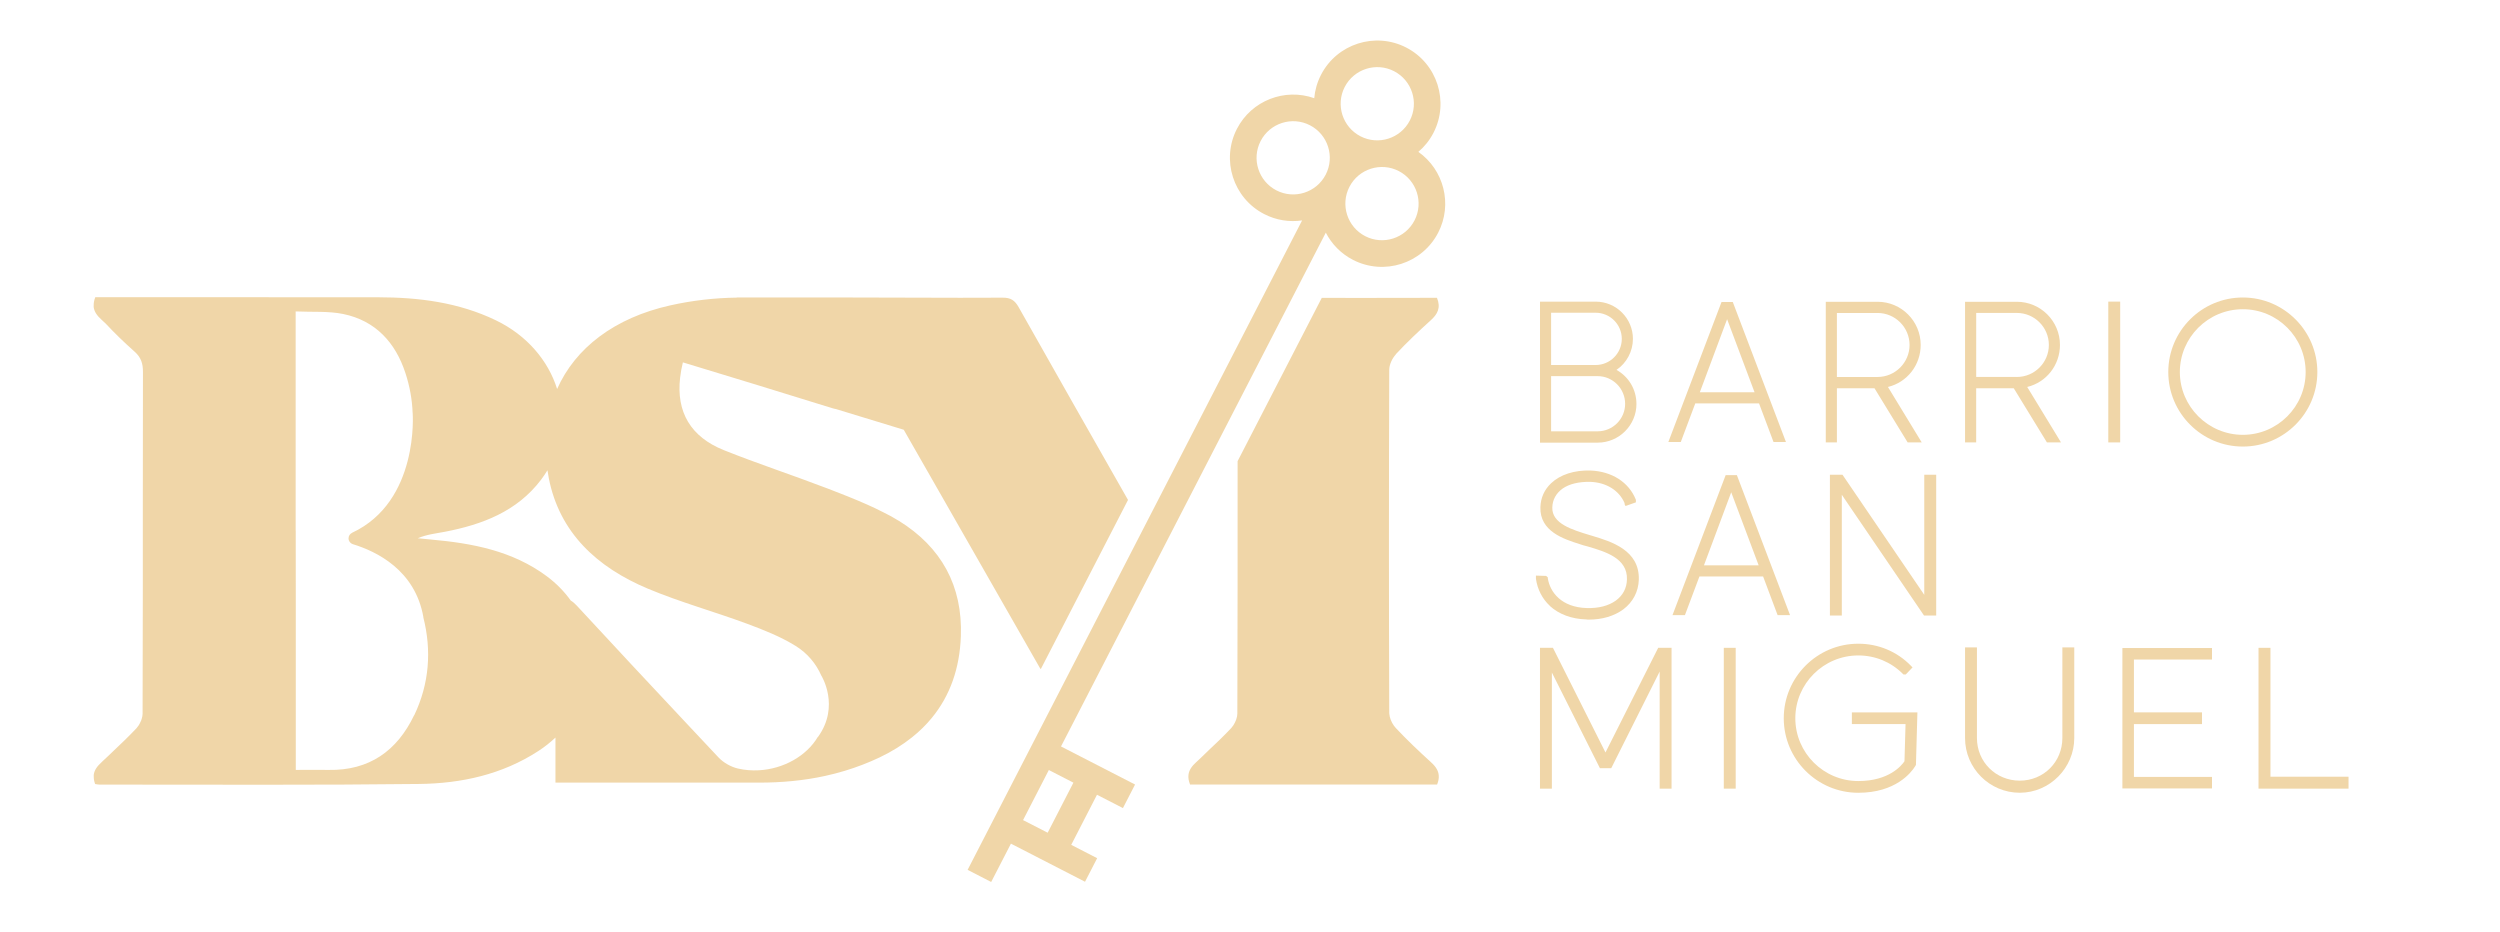 <?xml version="1.0" encoding="UTF-8"?>
<svg id="Capa_1" xmlns="http://www.w3.org/2000/svg" viewBox="0 0 748 279">
  <defs>
    <style>
      .cls-1 {
        fill: #f0d6a8;
      }
    </style>
  </defs>
  <path class="cls-1" d="M489.62,120.82c0-4.25-2.3-8.11-5.97-10.15,3.02-2.03,4.92-5.54,4.92-9.28,0-6.14-5-11.14-11.14-11.14h-16.66v42.19h17.25c6.4,0,11.61-5.21,11.61-11.61ZM464.09,109.2v-15.63h13.33c4.31,0,7.82,3.51,7.82,7.82s-3.51,7.82-7.82,7.82h-13.33ZM486.24,120.82c0,4.54-3.69,8.23-8.23,8.23h-13.92v-16.51h13.92c4.54,0,8.23,3.72,8.23,8.29Z"/>
  <path class="cls-1" d="M507.25,120.69h19.05l4.34,11.56h3.72l-15.91-41.89h-3.37l-15.91,41.89h3.72l4.34-11.56ZM508.59,117.36l8.16-21.86,8.21,21.86h-16.37Z"/>
  <path class="cls-1" d="M549.61,116.17h11.24l9.92,16.2h4.21l-10.11-16.59c5.74-1.39,9.8-6.53,9.8-12.58,0-7.12-5.79-12.91-12.91-12.91h-15.49v42.07h3.33v-16.2ZM571.34,103.21c0,5.28-4.3,9.58-9.58,9.58h-12.16v-19.15h12.16c5.28,0,9.58,4.3,9.58,9.58Z"/>
  <path class="cls-1" d="M591.28,116.17h11.24l9.92,16.2h4.21l-10.11-16.59c5.74-1.39,9.8-6.53,9.8-12.58,0-7.12-5.79-12.91-12.91-12.91h-15.49v42.07h3.33v-16.2ZM603.44,112.78h-12.16v-19.15h12.16c5.28,0,9.58,4.3,9.58,9.58s-4.3,9.58-9.58,9.58Z"/>
  <rect class="cls-1" x="630.8" y="90.24" width="3.56" height="42.13"/>
  <path class="cls-1" d="M693.35,111.31c0-12.3-10-22.3-22.3-22.3s-22.3,10-22.3,22.3,10,22.3,22.3,22.3,22.3-10,22.3-22.3ZM689.85,111.31c0,10.36-8.43,18.79-18.79,18.79s-18.85-8.43-18.85-18.79,8.46-18.79,18.85-18.79,18.79,8.43,18.79,18.79Z"/>
  <path class="cls-1" d="M463.69,181.28c2.76,2.52,6.53,3.92,10.89,4.05.29.06.56.06.79.06,4.02,0,7.59-1.06,10.34-3.08,2.86-2.16,4.5-5.28,4.62-8.81h0c.31-8.89-8.25-11.46-13.91-13.17l-.67-.2c-5.37-1.62-11.46-3.46-11.3-8.3.05-2.3,1.13-4.26,3.11-5.67,1.96-1.36,4.81-2.05,8.21-1.99,4.82.16,8.66,2.54,10.31,6.37v.31s0,0,0,.01c.1.17.19.35.27.54l3.11-1.1v-.74l-.05-.13c-2.09-5.17-7.15-8.4-13.54-8.65-4.86-.14-9.03,1.21-11.78,3.81-2.02,1.91-3.12,4.37-3.2,7.13-.25,7.28,7.01,9.58,11.82,11.1l.98.32c.48.15.93.28,1.38.37,5.32,1.57,11.93,3.52,11.71,9.88-.06,2.58-1.21,4.77-3.35,6.32-2.18,1.56-5.18,2.33-8.67,2.22-7.59-.22-11-4.76-11.65-8.87v-.29l-.2-.2-.31-.26-3.05-.09v.93c.44,3.17,1.92,6.05,4.16,8.11Z"/>
  <path class="cls-1" d="M519.69,142.15h-3.37l-15.91,41.89h3.72l4.34-11.56h19.05l4.34,11.56h3.72l-15.91-41.89ZM509.82,169.15l8.16-21.86,8.21,21.86h-16.37Z"/>
  <polygon class="cls-1" points="575.74 177.98 551.27 142.04 547.51 142.04 547.51 184.16 551.07 184.16 551.07 148.04 575.66 184.16 579.31 184.16 579.31 183.3 579.31 142.04 575.74 142.04 575.74 177.98"/>
  <polygon class="cls-1" points="480.36 225.14 464.64 193.83 460.76 193.83 460.76 235.96 464.32 235.96 464.32 201.22 478.7 229.85 482.08 229.85 496.57 200.93 496.57 235.96 500.13 235.96 500.13 193.83 496.13 193.83 480.36 225.14"/>
  <rect class="cls-1" x="515.76" y="193.83" width="3.56" height="42.13"/>
  <path class="cls-1" d="M554.08,216.65h16.06l-.32,11.12c-.87,1.29-4.63,5.92-13.81,5.92-10.39,0-18.85-8.43-18.85-18.79s8.46-18.79,18.85-18.79c5.04,0,9.76,1.95,13.3,5.49l.2.2h.7l2.02-2.11-.47-.48c-4.14-4.26-9.74-6.61-15.76-6.61-12.29,0-22.3,10-22.3,22.3s10,22.3,22.3,22.3c11.16,0,15.82-6.03,16.98-7.88l.27-.46.44-15.71h-19.61v3.5Z"/>
  <path class="cls-1" d="M617.06,220.82c0,7.15-5.6,12.75-12.75,12.75s-12.81-5.6-12.81-12.75v-27.11h-3.56v27.11c0,9.03,7.34,16.37,16.37,16.37s16.31-7.5,16.31-16.37v-27.11h-3.56v27.11Z"/>
  <polygon class="cls-1" points="635.02 235.9 661.83 235.9 661.83 232.45 638.47 232.45 638.47 216.65 658.84 216.65 658.84 213.14 638.47 213.14 638.47 197.33 661.83 197.33 661.83 193.89 635.02 193.89 635.02 235.9"/>
  <polygon class="cls-1" points="679.32 232.39 679.32 193.83 675.75 193.83 675.75 235.96 702.68 235.96 702.68 232.39 679.32 232.39"/>
  <path class="cls-1" d="M417.6,106.01c3.33-3.57,6.89-6.93,10.51-10.21,2-1.82,3.05-3.7,1.83-6.69h-4.09c-10.13,0-20.26.06-30.38.02l-25.18,48.85c0,25.18.01,50.35-.08,75.53,0,1.13-.5,2.42-1.19,3.5-.2.29-.4.57-.62.81-1.13,1.21-2.32,2.38-3.5,3.55-1.83,1.75-3.69,3.48-5.49,5.26-.51.47-1,.95-1.51,1.41-1.25,1.14-2.13,2.31-2.31,3.76-.11.86.03,1.82.48,2.94h73.9c.32-.78.47-1.48.51-2.13.09-1.84-.86-3.22-2.34-4.56-3.61-3.29-7.17-6.65-10.51-10.22-.82-.87-1.52-2.15-1.82-3.4-.03-.13-.03-.25-.05-.38-.05-.27-.1-.54-.1-.79-.12-34.2-.12-68.41,0-102.61,0-1.56.89-3.45,1.98-4.62Z"/>
  <path class="cls-1" d="M268.81,155.77c-.72-.44-1.44-.88-2.2-1.3-.78-.43-1.59-.82-2.39-1.23-1.56-.8-3.15-1.56-4.76-2.27-3.83-1.7-7.76-3.24-11.68-4.75-.31-.12-.62-.23-.92-.34-10.04-3.84-20.3-7.2-30.27-11.19-9.95-3.98-14.29-11.43-13.1-21.69.18-1.57.46-3.09.83-4.58,14.89,4.51,29.76,9.06,44.61,13.68.44.14.86.23,1.26.31l20.21,6.17,7.76,13.57,32.95,57.66.28.41,26.11-50.64c-10.93-19.22-21.88-38.43-32.73-57.69-1.15-2.03-2.37-2.85-4.77-2.83-4.24.03-8.47.02-12.71.03l-39.5-.1h-27.31v.05c-6.64.09-13.31.84-19.96,2.33-16.63,3.72-28.38,12.71-33.83,25.01-2.65-8.45-8.97-16.04-18.35-20.56-11.14-5.37-23.07-6.86-35.25-6.88-10.9-.02-21.8,0-32.7,0v-.02s-51.89,0-51.89,0c-.02.05-.02.09-.04.14-.33.86-.44,1.61-.43,2.31,0,.16-.03.33-.01.48.18,1.45,1.06,2.62,2.31,3.76.43.4.86.8,1.29,1.2,2.64,2.83,5.43,5.53,8.32,8.1.12.11.24.23.37.34,1.92,1.71,2.47,3.57,2.46,6.05-.03,13.12-.04,26.25-.04,39.37,0,8.52,0,17.04,0,25.55-.01,12.45-.02,24.89-.07,37.34,0,.5-.11,1.02-.28,1.55-.04.11-.07.23-.11.34-.03.06-.04.13-.07.2-.03.06-.07.12-.09.18-.19.43-.39.85-.64,1.23-.01.02-.03.03-.04.05-.19.27-.38.53-.58.76-1.13,1.21-2.32,2.38-3.5,3.55-1.65,1.57-3.31,3.14-4.94,4.73-.61.54-1.21,1.09-1.77,1.65-.04.04-.08.09-.13.14-.05.05-.11.1-.16.15-1.25,1.14-2.13,2.31-2.31,3.76-.02.19.01.42.01.62,0,.64.12,1.33.41,2.11.64.11.99.17,1.31.17,15.94,0,31.89.04,47.84.04.94,0,1.88,0,2.81,0,15.01,0,30.01-.05,45.02-.23,12.56-.15,24.77-2.8,35.59-9.83,1.9-1.23,3.61-2.59,5.16-4.05v13.48h60.91c6.7,0,13.32-.59,19.8-2.01,1.97-.43,3.93-.94,5.88-1.53,3.53-1.07,7.01-2.39,10.43-4.02,3.63-1.73,6.84-3.74,9.66-5.99,2.24-1.78,4.21-3.72,5.93-5.82,5.45-6.63,8.35-14.82,8.69-24.49.53-14.99-5.8-26.6-18.63-34.52ZM123.91,213.99c-5.09,10.65-13.43,16.61-25.63,16.37-3.18-.06-6.37,0-9.78,0v-49.35l-.02-22.28s-.02,0-.02,0v-65.55c5.05.23,9.78-.14,14.23.77,9.67,1.99,15.63,8.54,18.61,17.66,1.31,4,2.02,8,2.16,11.97h.01s2.02,26.46-18.17,35.85h.03c-.62.29-1.05.92-1.05,1.65,0,.78.5,1.45,1.2,1.71h0c7.23,2.19,18.75,7.82,21.2,21.88h-.03c2.53,9.93,1.81,19.86-2.71,29.34ZM244.74,220.5h-.06c-3.38,5.72-10.3,9.57-17.62,9.97-2.1.11-4.22-.04-6.3-.53-2.08-.49-4.29-1.75-5.73-3.26-3.18-3.37-6.34-6.75-9.51-10.13-11.03-11.74-22.02-23.53-32.95-35.35-.59-.64-1.18-1.15-1.8-1.52-1.93-2.7-4.35-5.18-7.27-7.34-10.18-7.53-22.16-9.8-34.45-10.9-1.35-.12-2.71-.27-4.06-.4,2.77-1.16,5.45-1.42,8.09-1.93,11.23-2.16,21.6-6.08,28.8-15.57.7-.93,1.34-1.88,1.92-2.84.11.79.24,1.57.4,2.37,3.2,16.3,14.39,26.68,29.74,33.1,9.61,4.02,19.77,6.82,29.57,10.45,4.99,1.85,10.05,3.86,14.51,6.62,3.59,2.22,6.18,5.37,7.73,8.93,0,0,.01,0,.01,0,0,0,5.66,9.07-1.02,18.32Z"/>
  <path class="cls-1" d="M424.37,45.44c1.82-1.55,3.37-3.46,4.53-5.71,4.78-9.28,1.13-20.72-8.15-25.5-9.28-4.78-20.72-1.13-25.5,8.15-1.16,2.25-1.82,4.63-2.03,7-8.78-3.11-18.75.67-23.13,9.17-4.78,9.28-1.13,20.72,8.15,25.5,3.63,1.87,7.59,2.45,11.35,1.9l-100.08,194.31,7.05,3.63,5.91-11.47,22.17,11.4,3.63-7.05-7.76-3.99,7.71-14.99,7.76,3.99,3.63-7.05-22.16-11.39,79.23-153.73c1.74,3.38,4.5,6.27,8.13,8.14,9.28,4.78,20.72,1.13,25.5-8.15,4.38-8.5,1.68-18.81-5.94-24.16ZM321.17,234.16l-7.71,14.99-7.36-3.78,7.71-14.98,7.35,3.78ZM396.66,52.24c-2.77,5.37-9.39,7.49-14.76,4.72-5.37-2.77-7.49-9.39-4.72-14.76s9.39-7.49,14.76-4.72c5.37,2.77,7.49,9.39,4.72,14.76ZM402.34,26.02c2.77-5.37,9.39-7.49,14.76-4.72,5.37,2.77,7.49,9.39,4.72,14.76-2.77,5.37-9.39,7.49-14.76,4.72-5.37-2.77-7.49-9.39-4.72-14.76ZM423.23,65.94c-2.77,5.37-9.39,7.49-14.76,4.72-5.37-2.77-7.49-9.39-4.72-14.76,2.77-5.37,9.39-7.49,14.76-4.72,5.37,2.77,7.49,9.39,4.72,14.76Z"/>
</svg>